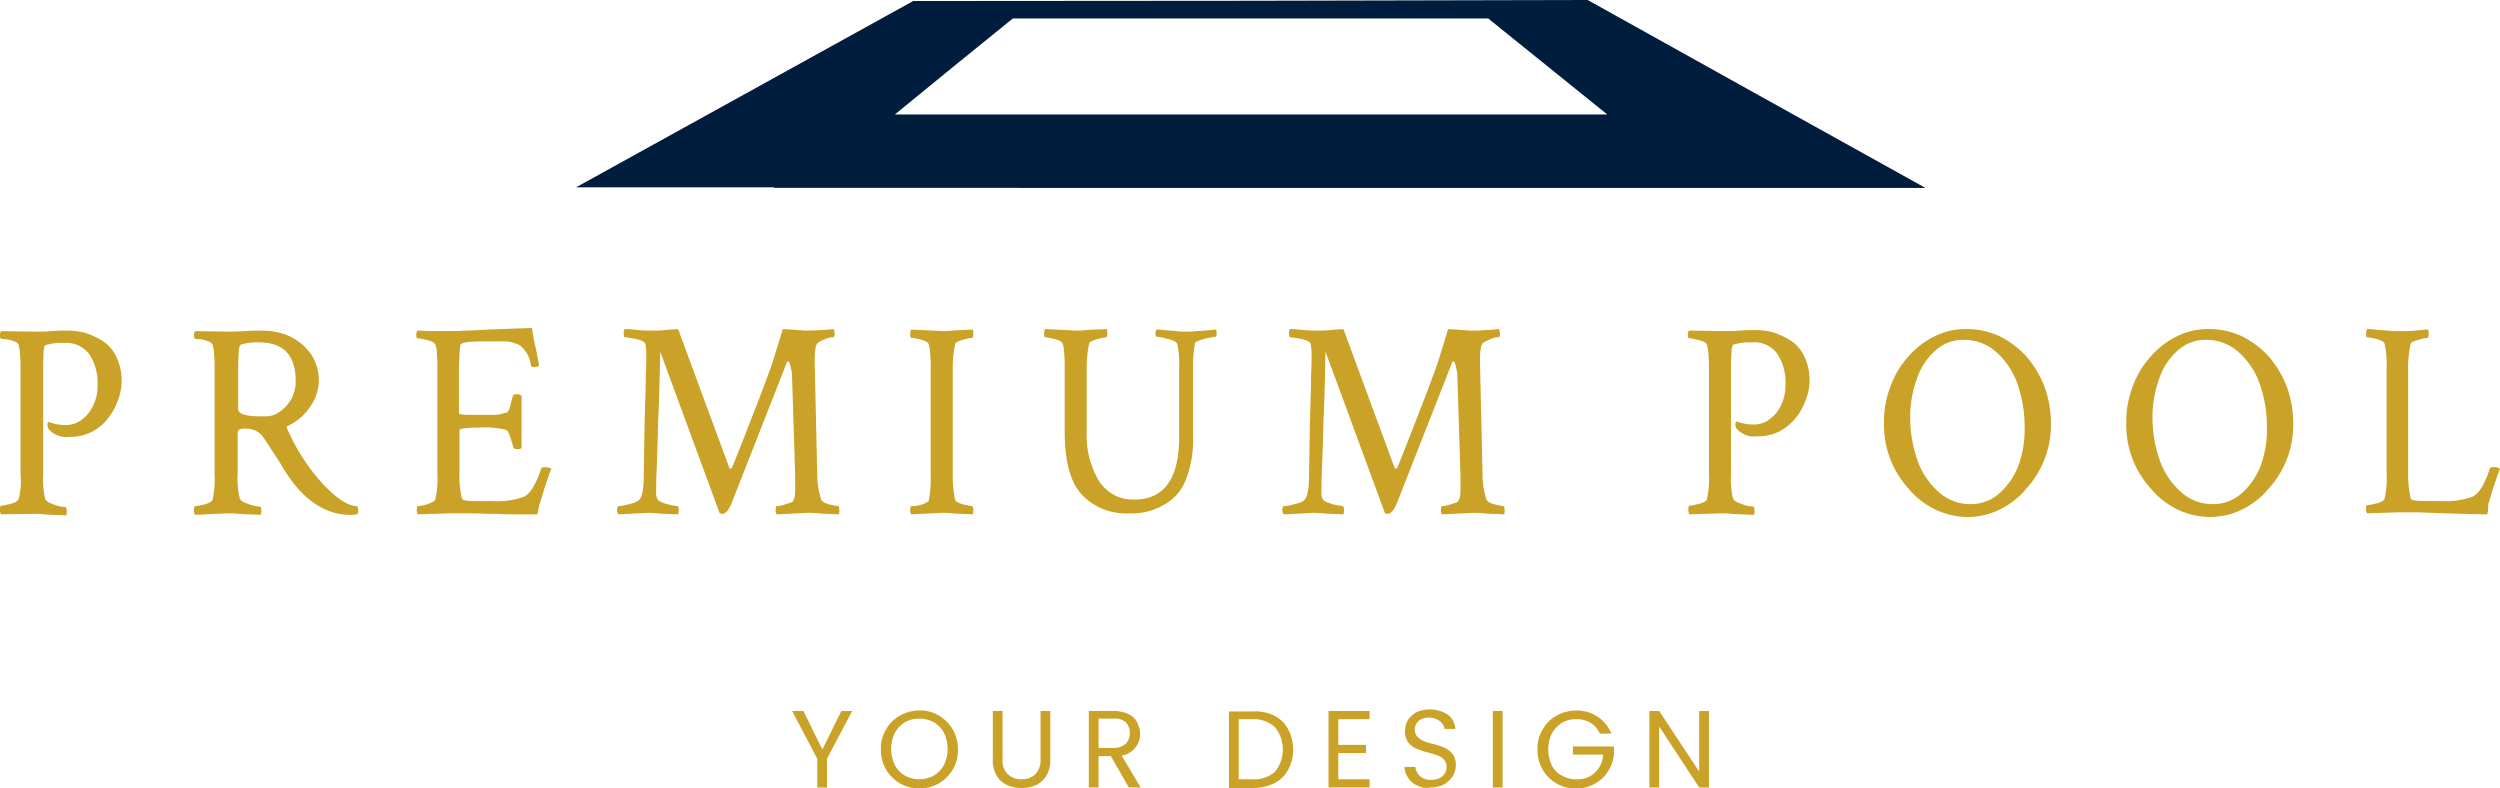 <svg xmlns="http://www.w3.org/2000/svg" width="278" height="87.681" viewBox="0 0 278 87.681">
  <g id="logo-header" transform="translate(0 0)">
    <g id="Group_1465" data-name="Group 1465" transform="translate(0 36.477)">
      <g id="Group_1464" data-name="Group 1464">
        <path id="Path_57424" data-name="Path 57424" d="M.114,84.836A.915.915,0,0,1,0,84.265c0-.285.057-.4.114-.4A3.418,3.418,0,0,0,.8,83.752a3.272,3.272,0,0,0,.8-.228,1.043,1.043,0,0,0,.457-.343,7.9,7.9,0,0,0,.228-2.854v-11.7a13.923,13.923,0,0,0-.057-1.6,4.8,4.8,0,0,0-.171-1.085A.776.776,0,0,0,1.6,65.6a3.756,3.756,0,0,0-.856-.228c-.228,0-.457-.057-.628-.057C.057,65.313,0,65.2,0,64.971a.822.822,0,0,1,.114-.514l3.482.057h.97a7.279,7.279,0,0,0,1.085-.057c.4,0,.742-.057,1.085-.057h.913a7.984,7.984,0,0,1,1.941.285,9.5,9.5,0,0,1,1.884.913,4.189,4.189,0,0,1,1.484,1.77,6.063,6.063,0,0,1,.171,4.738,6.8,6.8,0,0,1-1.085,2,5.258,5.258,0,0,1-4.4,2.112,2.541,2.541,0,0,1-2.226-.856.885.885,0,0,1-.114-.685c.057-.114.057-.114.114-.114a5.333,5.333,0,0,0,1.941.342,2.911,2.911,0,0,0,1.77-.628,3.933,3.933,0,0,0,1.256-1.6,4.633,4.633,0,0,0,.457-2.169,5.731,5.731,0,0,0-.913-3.482,3.2,3.2,0,0,0-2.8-1.256,5.957,5.957,0,0,0-2,.228c-.171,0-.285.343-.285.97C4.8,67.6,4.8,68.4,4.8,69.423V80.441a9.188,9.188,0,0,0,.228,2.683.968.968,0,0,0,.571.457,4.858,4.858,0,0,0,.97.342,6,6,0,0,0,.742.114c.057,0,.114.171.114.457a1.257,1.257,0,0,1-.057.457c-.97-.057-1.77-.057-2.4-.114s-1.085-.057-1.37-.057Z" transform="translate(0 -64.115)" fill="#c9a227"/>
        <path id="Path_57425" data-name="Path 57425" d="M55.211,84.893q-4.024,0-7.021-4.453a9,9,0,0,1-.571-.913c-.228-.4-.685-1.085-1.313-2.055-.285-.457-.571-.856-.8-1.2a2.134,2.134,0,0,0-.856-.742,2.854,2.854,0,0,0-1.313-.228,1.14,1.14,0,0,0-.514.114c-.114.057-.171.228-.171.457v4.51a9.188,9.188,0,0,0,.228,2.683.968.968,0,0,0,.571.457,4.858,4.858,0,0,0,.97.342,6,6,0,0,0,.742.114c.057,0,.114.171.114.457a1.257,1.257,0,0,1-.057.457c-.97-.057-1.77-.057-2.4-.114s-1.085-.057-1.37-.057l-3.539.171a.915.915,0,0,1-.114-.571c0-.285.057-.4.114-.4a3.418,3.418,0,0,0,.685-.114,3.272,3.272,0,0,0,.8-.228,1.043,1.043,0,0,0,.457-.343,10.659,10.659,0,0,0,.228-2.911v-11.7a13.923,13.923,0,0,0-.057-1.6,4.8,4.8,0,0,0-.171-1.085A.776.776,0,0,0,39.4,65.6a3.756,3.756,0,0,0-.856-.228c-.171,0-.457-.057-.628-.057-.057,0-.114-.114-.114-.343a.822.822,0,0,1,.114-.514l3.482.057c.571,0,1.256,0,2.055-.057s1.484-.057,2-.057a7.479,7.479,0,0,1,2.968.628,5.955,5.955,0,0,1,2.34,1.941,5.083,5.083,0,0,1,0,5.823A6.008,6.008,0,0,1,48.3,74.961c-.171.057-.228.171-.171.285a22.461,22.461,0,0,0,3.311,5.423c1.827,2.169,3.368,3.254,4.51,3.254a.97.97,0,0,1,0,.913C55.782,84.836,55.553,84.893,55.211,84.893ZM45.164,73.933h.742a2.571,2.571,0,0,0,1.427-.514,4.155,4.155,0,0,0,1.256-1.37,4.068,4.068,0,0,0,.514-2.055c0-2.854-1.37-4.281-4.053-4.281a5.957,5.957,0,0,0-2,.228c-.171.057-.285.4-.285,1.028-.057.628-.057,1.427-.057,2.4v3.71C42.652,73.648,43.508,73.933,45.164,73.933Z" transform="translate(-16.222 -64.115)" fill="#c9a227"/>
        <path id="Path_57426" data-name="Path 57426" d="M94.572,84.622H92.688c-.8,0-1.713,0-2.74-.057-1.085,0-2-.057-2.911-.057H84.753l-3.482.114a.822.822,0,0,1-.114-.514c0-.285.057-.4.114-.4a4.215,4.215,0,0,0,.685-.114,3.3,3.3,0,0,0,.8-.285.776.776,0,0,0,.457-.343,10.659,10.659,0,0,0,.228-2.911V68.41a13.922,13.922,0,0,0-.057-1.6,2.877,2.877,0,0,0-.171-1.085.776.776,0,0,0-.457-.343,3.755,3.755,0,0,0-.856-.228,4.215,4.215,0,0,0-.685-.114c-.057,0-.114-.114-.114-.342a.822.822,0,0,1,.114-.514c.514,0,1.028.057,1.6.057h1.827c.457,0,1.028,0,1.77-.057.742,0,1.655-.057,2.74-.114s2-.057,2.8-.114c.8,0,1.484-.057,2-.057q.086.428.171,1.028c.057.4.171.856.285,1.313.114.514.171.913.228,1.2a5.089,5.089,0,0,1,.114.628.7.7,0,0,1-.514.171c-.228,0-.4-.057-.4-.228a3.334,3.334,0,0,0-1.2-2.169,3.869,3.869,0,0,0-2.112-.457H88.578c-1.655,0-2.512.114-2.569.4-.057.228-.057.571-.114,1.028,0,.457-.057.97-.057,1.6v4.966c0,.114.4.171,1.256.171h2.854c.228,0,.4-.057.514-.057a2.212,2.212,0,0,1,.628-.171c.171-.057.343-.285.457-.742a9.511,9.511,0,0,1,.285-1.085c0-.171.171-.228.457-.228a.7.7,0,0,1,.514.171v5.823a.738.738,0,0,1-.457.114c-.228,0-.4-.057-.457-.228-.057-.285-.171-.514-.228-.742a2.653,2.653,0,0,0-.171-.514,2.358,2.358,0,0,0-.228-.514.788.788,0,0,0-.228-.171,9.985,9.985,0,0,0-3.083-.228c-1.37,0-2.055.114-2.055.285v4.8a10.078,10.078,0,0,0,.285,2.8c.057.228.685.285,1.941.285h1.37a8.953,8.953,0,0,0,3.653-.514,3.1,3.1,0,0,0,.97-1.085,9.155,9.155,0,0,0,.856-2c.057-.114.171-.171.4-.171a1.177,1.177,0,0,1,.742.171c-.057.171-.171.4-.285.742l-.343,1.028a8.129,8.129,0,0,0-.285.913c-.114.342-.228.8-.4,1.256C94.686,83.937,94.629,84.336,94.572,84.622Z" transform="translate(-34.805 -63.9)" fill="#c9a227"/>
        <path id="Path_57427" data-name="Path 57427" d="M120.371,84.707a.648.648,0,0,1-.171-.457c0-.285.057-.457.171-.457a4.748,4.748,0,0,0,.742-.114c.285-.057.628-.171.913-.228a2.044,2.044,0,0,0,.628-.343c.343-.342.514-1.256.514-2.683.057-2.4.057-4.51.114-6.451.057-1.884.114-3.482.114-4.681.057-1.2.057-2,.057-2.34a6.25,6.25,0,0,0-.114-1.256.976.976,0,0,0-.514-.342,4.834,4.834,0,0,0-.97-.228,6.55,6.55,0,0,0-.8-.114c-.057,0-.114-.171-.114-.457a.738.738,0,0,1,.114-.457c.457,0,.97.057,1.541.114s1.142.057,1.713.057a9.267,9.267,0,0,0,1.2-.057c.457-.057.913-.057,1.484-.114.171.457,2.055,5.594,5.708,15.47.057.057.057.057.114.057s.114-.057.171-.114c.97-2.34,1.77-4.51,2.569-6.508.742-1.941,1.427-3.71,1.941-5.195l1.142-3.71c.628.057,1.142.057,1.541.114.4,0,.685.057.856.057.571,0,1.142,0,1.713-.057a14,14,0,0,0,1.541-.114,1.764,1.764,0,0,1,.114.457c0,.285-.057.457-.171.457h-.057a1.918,1.918,0,0,0-.856.228,3.432,3.432,0,0,0-.8.4q-.342.257-.343,2.055l.285,12.559a9.006,9.006,0,0,0,.457,2.854,1.044,1.044,0,0,0,.457.343,3.272,3.272,0,0,0,.8.228,5.089,5.089,0,0,0,.628.114c.057,0,.114.171.114.457a1.257,1.257,0,0,1-.057.457c-.97-.057-1.713-.057-2.283-.114a10.944,10.944,0,0,0-1.142-.057l-3.482.171a.822.822,0,0,1-.114-.514c0-.285.057-.4.114-.4a3.172,3.172,0,0,0,.856-.171c.4-.114.685-.228.856-.285.228-.171.343-.628.343-1.313V80.369l-.343-10.846a3.511,3.511,0,0,0-.057-.742c-.057-.285-.114-.514-.171-.742s-.114-.343-.228-.343c-.057,0-.114.057-.171.228l-6.051,15.413c-.342.913-.742,1.313-1.085,1.313a1,1,0,0,1-.285-.057L125,66.612c-.057,2.911-.114,5.48-.228,7.763q-.086,3.425-.171,5.48c-.057,1.37-.057,2.169-.057,2.4a1.512,1.512,0,0,0,.171.8,1.221,1.221,0,0,0,.571.343,4.822,4.822,0,0,0,.97.285c.343.057.571.114.685.114.057,0,.114.171.114.457a1.419,1.419,0,0,1-.057.457c-.97-.057-1.713-.057-2.283-.114a10.088,10.088,0,0,0-1.085-.057Z" transform="translate(-51.585 -63.986)" fill="#c9a227"/>
        <path id="Path_57428" data-name="Path 57428" d="M177.414,84.75a.738.738,0,0,1-.114-.457c0-.285.057-.457.114-.457a3.9,3.9,0,0,0,1.484-.285,2.156,2.156,0,0,0,.457-.285c.057-.285.114-.685.171-1.085a13.462,13.462,0,0,0,.057-1.655V68.538a14.455,14.455,0,0,0-.057-1.655,4.291,4.291,0,0,0-.171-1.085.776.776,0,0,0-.457-.343,3.272,3.272,0,0,0-.8-.228,4.216,4.216,0,0,0-.685-.114c-.057,0-.114-.114-.114-.4a1.14,1.14,0,0,1,.114-.514l3.482.171a10.088,10.088,0,0,0,1.085-.057c.571-.057,1.313-.057,2.283-.114a1.419,1.419,0,0,1,.057.457c0,.285-.057.457-.114.457a5.09,5.09,0,0,0-.628.114c-.285.057-.571.171-.8.228-.228.114-.4.171-.457.285a12.216,12.216,0,0,0-.285,2.854V80.355a12.216,12.216,0,0,0,.285,2.854,1.218,1.218,0,0,0,.457.285,3.272,3.272,0,0,0,.8.228,5.089,5.089,0,0,0,.628.114c.057,0,.114.171.114.457a1.419,1.419,0,0,1-.057.457c-.97-.057-1.713-.057-2.283-.114a10.088,10.088,0,0,0-1.085-.057Z" transform="translate(-76.09 -64.029)" fill="#c9a227"/>
        <path id="Path_57429" data-name="Path 57429" d="M212.819,84.593a6.716,6.716,0,0,1-5.309-2.169c-1.256-1.427-1.827-3.768-1.827-6.964V68.438a14.455,14.455,0,0,0-.057-1.655,4.291,4.291,0,0,0-.171-1.085.776.776,0,0,0-.457-.343,3.272,3.272,0,0,0-.8-.228,4.215,4.215,0,0,0-.685-.114c-.057,0-.114-.114-.114-.4a1.14,1.14,0,0,1,.114-.514l3.482.171a10.088,10.088,0,0,0,1.085-.057c.571-.057,1.313-.057,2.283-.114a1.257,1.257,0,0,1,.057.457c0,.285-.057.457-.114.457a5.089,5.089,0,0,0-.628.114c-.285.057-.571.171-.8.228-.228.114-.4.171-.457.285a12.217,12.217,0,0,0-.285,2.854V75.46A9.813,9.813,0,0,0,209.508,81a4.449,4.449,0,0,0,3.939,2.055c3.311,0,4.966-2.34,4.966-6.964V68.438a10.2,10.2,0,0,0-.228-2.74.976.976,0,0,0-.514-.343c-.285-.114-.628-.171-.97-.285a6.551,6.551,0,0,0-.8-.114c-.057,0-.114-.114-.114-.342a.738.738,0,0,1,.114-.457,5.645,5.645,0,0,1,.856.057c.4.057.856.057,1.313.114a9.676,9.676,0,0,0,1.256.057c.514,0,1.142-.057,1.884-.114s1.2-.114,1.313-.114a1.419,1.419,0,0,1,.057.457c0,.228-.057.342-.114.342-.114,0-.342.057-.742.114a6.9,6.9,0,0,0-1.028.285c-.343.114-.514.228-.514.285q-.086.514-.171,1.2a14.455,14.455,0,0,0-.057,1.655v7.478A12.055,12.055,0,0,1,219.1,81a5.391,5.391,0,0,1-2.455,2.683A7.032,7.032,0,0,1,212.819,84.593Z" transform="translate(-87.291 -63.986)" fill="#c9a227"/>
        <path id="Path_57430" data-name="Path 57430" d="M249.971,84.707a.648.648,0,0,1-.171-.457c0-.285.057-.457.171-.457a4.747,4.747,0,0,0,.742-.114c.285-.057.628-.171.913-.228a2.044,2.044,0,0,0,.628-.343c.342-.342.514-1.256.514-2.683.057-2.4.057-4.51.114-6.451.057-1.884.114-3.482.114-4.681.057-1.2.057-2,.057-2.34a6.249,6.249,0,0,0-.114-1.256.976.976,0,0,0-.514-.342,4.835,4.835,0,0,0-.97-.228,6.551,6.551,0,0,0-.8-.114c-.057,0-.114-.171-.114-.457a.738.738,0,0,1,.114-.457c.457,0,.97.057,1.541.114s1.142.057,1.713.057a9.267,9.267,0,0,0,1.2-.057c.457-.057.913-.057,1.484-.114.171.457,2.055,5.594,5.708,15.47.057.057.057.057.114.057s.114-.057.171-.114c.97-2.34,1.77-4.51,2.569-6.508.742-1.941,1.427-3.71,1.941-5.195l1.142-3.71c.628.057,1.142.057,1.541.114.4,0,.685.057.856.057.571,0,1.142,0,1.713-.057a14,14,0,0,0,1.541-.114,1.764,1.764,0,0,1,.114.457c0,.285-.057.457-.171.457h-.057a1.918,1.918,0,0,0-.856.228,3.432,3.432,0,0,0-.8.4q-.342.257-.342,2.055l.285,12.559a9.005,9.005,0,0,0,.457,2.854,1.043,1.043,0,0,0,.457.343,3.272,3.272,0,0,0,.8.228,5.09,5.09,0,0,0,.628.114c.057,0,.114.171.114.457a1.257,1.257,0,0,1-.057.457c-.97-.057-1.713-.057-2.283-.114a10.944,10.944,0,0,0-1.142-.057l-3.482.171a.822.822,0,0,1-.114-.514c0-.285.057-.4.114-.4a3.172,3.172,0,0,0,.856-.171c.4-.114.685-.228.856-.285.228-.171.342-.628.342-1.313V80.369l-.342-10.846a3.51,3.51,0,0,0-.057-.742c-.057-.285-.114-.514-.171-.742s-.114-.343-.228-.343c-.057,0-.114.057-.171.228l-6.051,15.413c-.343.913-.742,1.313-1.085,1.313a1,1,0,0,1-.285-.057L254.6,66.612c-.057,2.911-.114,5.48-.228,7.763q-.086,3.425-.171,5.48c-.057,1.37-.057,2.169-.057,2.4a1.512,1.512,0,0,0,.171.8,1.221,1.221,0,0,0,.571.343,4.822,4.822,0,0,0,.97.285c.342.057.571.114.685.114.057,0,.114.171.114.457a1.418,1.418,0,0,1-.057.457c-.97-.057-1.713-.057-2.283-.114a10.088,10.088,0,0,0-1.085-.057Z" transform="translate(-107.204 -63.986)" fill="#c9a227"/>
        <path id="Path_57431" data-name="Path 57431" d="M328.971,84.793a.915.915,0,0,1-.114-.571c0-.285.057-.4.114-.4a3.417,3.417,0,0,0,.685-.114,3.272,3.272,0,0,0,.8-.228.776.776,0,0,0,.457-.343,10.658,10.658,0,0,0,.228-2.911V68.581a13.927,13.927,0,0,0-.057-1.6,4.8,4.8,0,0,0-.171-1.085.776.776,0,0,0-.457-.343,3.755,3.755,0,0,0-.856-.228,4.215,4.215,0,0,0-.685-.114c-.057,0-.114-.114-.114-.342a.821.821,0,0,1,.114-.514l3.482.057h.97a7.279,7.279,0,0,0,1.085-.057c.4,0,.742-.057,1.085-.057h.913a7.984,7.984,0,0,1,1.941.285,9.5,9.5,0,0,1,1.884.913,4.189,4.189,0,0,1,1.484,1.77,6.063,6.063,0,0,1,.171,4.738,6.8,6.8,0,0,1-1.085,2,5.978,5.978,0,0,1-1.827,1.541,5.325,5.325,0,0,1-2.569.571,2.541,2.541,0,0,1-2.226-.856.885.885,0,0,1-.114-.685c.057-.114.057-.114.114-.114a5.333,5.333,0,0,0,1.941.343,2.911,2.911,0,0,0,1.77-.628,3.934,3.934,0,0,0,1.256-1.6,4.633,4.633,0,0,0,.457-2.169,5.731,5.731,0,0,0-.913-3.482,3.139,3.139,0,0,0-2.8-1.256,5.956,5.956,0,0,0-2,.228c-.171,0-.285.342-.285.97-.057.628-.057,1.427-.057,2.455V80.341a9.189,9.189,0,0,0,.228,2.683.968.968,0,0,0,.571.457,4.857,4.857,0,0,0,.97.343,6,6,0,0,0,.742.114c.057,0,.114.171.114.457a1.257,1.257,0,0,1-.057.457c-.97-.057-1.77-.057-2.4-.114s-1.085-.057-1.37-.057Z" transform="translate(-141.107 -64.072)" fill="#c9a227"/>
        <path id="Path_57432" data-name="Path 57432" d="M369.74,81.853A10.511,10.511,0,0,1,367,74.489a10.653,10.653,0,0,1,.742-4.053,9.7,9.7,0,0,1,2-3.311,9.019,9.019,0,0,1,2.911-2.226,7.722,7.722,0,0,1,3.6-.8,8.7,8.7,0,0,1,3.6.8,10.391,10.391,0,0,1,2.968,2.226,11.39,11.39,0,0,1,2,3.311,11.876,11.876,0,0,1,.742,4.053,10.511,10.511,0,0,1-2.74,7.364,8.866,8.866,0,0,1-4.167,2.8,8.168,8.168,0,0,1-4.681,0A8.747,8.747,0,0,1,369.74,81.853Zm6.964,1.713a4.724,4.724,0,0,0,3.254-1.313,7.921,7.921,0,0,0,2.055-3.14,11.828,11.828,0,0,0,.628-4.053,14.351,14.351,0,0,0-.742-4.681,8.419,8.419,0,0,0-2.34-3.653,5.314,5.314,0,0,0-3.71-1.427,4.5,4.5,0,0,0-3.14,1.2,7.19,7.19,0,0,0-2.055,3.14,12.538,12.538,0,0,0-.742,4.167,14.351,14.351,0,0,0,.742,4.681,8.419,8.419,0,0,0,2.34,3.653A5.218,5.218,0,0,0,376.7,83.566Z" transform="translate(-157.501 -63.986)" fill="#c9a227"/>
        <path id="Path_57433" data-name="Path 57433" d="M416.94,81.853a10.511,10.511,0,0,1-2.74-7.364,10.653,10.653,0,0,1,.742-4.053,9.7,9.7,0,0,1,2-3.311,9.019,9.019,0,0,1,2.911-2.226,7.722,7.722,0,0,1,3.6-.8,8.7,8.7,0,0,1,3.6.8,10.391,10.391,0,0,1,2.968,2.226,11.39,11.39,0,0,1,2,3.311,11.875,11.875,0,0,1,.742,4.053,10.511,10.511,0,0,1-2.74,7.364,8.866,8.866,0,0,1-4.167,2.8,8.168,8.168,0,0,1-4.681,0A8.747,8.747,0,0,1,416.94,81.853Zm6.964,1.713a4.724,4.724,0,0,0,3.254-1.313,7.921,7.921,0,0,0,2.055-3.14,11.827,11.827,0,0,0,.628-4.053,14.351,14.351,0,0,0-.742-4.681,8.419,8.419,0,0,0-2.34-3.653,5.314,5.314,0,0,0-3.71-1.427,4.5,4.5,0,0,0-3.14,1.2,7.19,7.19,0,0,0-2.055,3.14,12.538,12.538,0,0,0-.742,4.167,14.351,14.351,0,0,0,.742,4.681,8.419,8.419,0,0,0,2.34,3.653A5.218,5.218,0,0,0,423.9,83.566Z" transform="translate(-177.757 -63.986)" fill="#c9a227"/>
        <path id="Path_57434" data-name="Path 57434" d="M474.372,84.707c-1.027,0-2.569-.057-4.681-.114-1.085-.057-2-.057-2.911-.114H464.5l-3.482.114a.822.822,0,0,1-.114-.514c0-.285.057-.4.114-.4a3.418,3.418,0,0,0,.685-.114,3.271,3.271,0,0,0,.8-.228.776.776,0,0,0,.457-.342,10.658,10.658,0,0,0,.228-2.911V68.5a10.422,10.422,0,0,0-.228-2.8.776.776,0,0,0-.457-.343,3.272,3.272,0,0,0-.8-.228,4.216,4.216,0,0,0-.685-.114c-.057,0-.114-.114-.114-.4a1.14,1.14,0,0,1,.114-.514,5.645,5.645,0,0,1,.856.057c.4.057.856.057,1.37.114a10.123,10.123,0,0,0,1.256.057c.628,0,1.256,0,1.827-.057.628-.057,1.142-.114,1.484-.114a1.418,1.418,0,0,1,.057.457c0,.285-.057.457-.114.457a5.088,5.088,0,0,0-.628.114c-.285.057-.571.171-.8.228-.228.114-.4.171-.457.285a12.218,12.218,0,0,0-.285,2.854V80.2a12.237,12.237,0,0,0,.285,2.74c.057.228.685.285,1.941.285h1.37a8.953,8.953,0,0,0,3.653-.514,3.1,3.1,0,0,0,.97-1.085,9.155,9.155,0,0,0,.856-2c.057-.114.171-.171.4-.171a1.177,1.177,0,0,1,.742.171c-.057.171-.171.4-.285.742l-.343,1.028a8.126,8.126,0,0,0-.285.913c-.114.343-.228.8-.4,1.256A3.348,3.348,0,0,1,474.372,84.707Z" transform="translate(-197.799 -63.986)" fill="#c9a227"/>
      </g>
    </g>
    <g id="Group_1466" data-name="Group 1466" transform="translate(88.081 78.89)">
      <path id="Path_57435" data-name="Path 57435" d="M160.979,138.5l-2.8,5.309v3.2H157.1v-3.2l-2.8-5.309h1.256l2.112,4.281,2.112-4.281Z" transform="translate(-154.3 -138.329)" fill="#c9a227"/>
      <path id="Path_57436" data-name="Path 57436" d="M173.712,146.506a4.427,4.427,0,0,1-1.541-1.541,4.316,4.316,0,0,1-.571-2.226,4.045,4.045,0,0,1,.571-2.226,4,4,0,0,1,1.541-1.541,4.542,4.542,0,0,1,2.169-.571,3.979,3.979,0,0,1,2.169.571,4.427,4.427,0,0,1,1.541,1.541,4.316,4.316,0,0,1,.571,2.226,4.045,4.045,0,0,1-.571,2.226,4.427,4.427,0,0,1-1.541,1.541,4.407,4.407,0,0,1-4.338,0Zm3.768-.856a3.3,3.3,0,0,0,1.142-1.2,4.118,4.118,0,0,0,0-3.539,2.89,2.89,0,0,0-1.142-1.2,3.167,3.167,0,0,0-1.6-.4,3.027,3.027,0,0,0-1.6.4,3.3,3.3,0,0,0-1.142,1.2,4.118,4.118,0,0,0,0,3.539,2.89,2.89,0,0,0,1.142,1.2,3.4,3.4,0,0,0,3.2,0Z" transform="translate(-161.724 -138.286)" fill="#c9a227"/>
      <path id="Path_57437" data-name="Path 57437" d="M194.485,138.5v5.366a2.087,2.087,0,0,0,.571,1.655,2.112,2.112,0,0,0,1.541.571,2.066,2.066,0,0,0,1.541-.571,2.309,2.309,0,0,0,.571-1.655V138.5h1.085v5.366a3.385,3.385,0,0,1-.4,1.77,2.968,2.968,0,0,1-1.142,1.085,3.726,3.726,0,0,1-1.655.342,3.9,3.9,0,0,1-1.655-.342,2.6,2.6,0,0,1-1.142-1.085,3.385,3.385,0,0,1-.4-1.77V138.5Z" transform="translate(-171.08 -138.329)" fill="#c9a227"/>
      <path id="Path_57438" data-name="Path 57438" d="M216.553,147.006l-2-3.482h-1.37v3.482H212.1V138.5h2.74a3.726,3.726,0,0,1,1.655.343,1.9,1.9,0,0,1,.97.913,3.167,3.167,0,0,1,.343,1.256,2.5,2.5,0,0,1-.514,1.541,2.616,2.616,0,0,1-1.541.913l2.112,3.539Zm-3.368-4.4h1.655a1.977,1.977,0,0,0,1.37-.457,1.8,1.8,0,0,0,0-2.4,1.876,1.876,0,0,0-1.37-.4h-1.655Z" transform="translate(-179.105 -138.329)" fill="#c9a227"/>
      <path id="Path_57439" data-name="Path 57439" d="M244.423,139.049a3.526,3.526,0,0,1,1.541,1.484,4.827,4.827,0,0,1,.571,2.283,4.381,4.381,0,0,1-.571,2.283,3.526,3.526,0,0,1-1.541,1.484,5.3,5.3,0,0,1-2.4.514H239.4v-8.506h2.626A4.634,4.634,0,0,1,244.423,139.049Zm.114,6.222a3.946,3.946,0,0,0,0-4.909,3.457,3.457,0,0,0-2.512-.913h-1.541v6.679h1.541A3.434,3.434,0,0,0,244.538,145.271Z" transform="translate(-190.821 -138.364)" fill="#c9a227"/>
      <path id="Path_57440" data-name="Path 57440" d="M259.885,139.413v2.854h3.083v.913h-3.083v2.911h3.482v.913H258.8V138.5h4.567v.913Z" transform="translate(-199.147 -138.329)" fill="#c9a227"/>
      <path id="Path_57441" data-name="Path 57441" d="M275.027,146.648a1.914,1.914,0,0,1-1.027-.856,2.153,2.153,0,0,1-.4-1.2h1.2a1.771,1.771,0,0,0,.514,1.028,1.665,1.665,0,0,0,1.256.4,1.752,1.752,0,0,0,1.256-.4,1.43,1.43,0,0,0,.457-1.028,1.237,1.237,0,0,0-.285-.8,1.456,1.456,0,0,0-.685-.457,8.274,8.274,0,0,0-1.085-.342,9.518,9.518,0,0,1-1.37-.457,2.527,2.527,0,0,1-.856-.685,2.051,2.051,0,0,1-.342-1.256,2.444,2.444,0,0,1,.342-1.256,2.841,2.841,0,0,1,.97-.856,3.75,3.75,0,0,1,3.425.285,2.14,2.14,0,0,1,.856,1.6h-1.2a1.353,1.353,0,0,0-.514-.856,1.884,1.884,0,0,0-1.2-.4,1.812,1.812,0,0,0-1.142.342,1.254,1.254,0,0,0-.457,1.028,1.085,1.085,0,0,0,.285.742,2.534,2.534,0,0,0,.628.457,6.157,6.157,0,0,0,1.085.343,9.519,9.519,0,0,1,1.37.457,2.527,2.527,0,0,1,.856.685,2.051,2.051,0,0,1,.343,1.256,2.4,2.4,0,0,1-.343,1.2,2.988,2.988,0,0,1-.97.913,3.234,3.234,0,0,1-1.541.342A2.02,2.02,0,0,1,275.027,146.648Z" transform="translate(-205.499 -138.2)" fill="#c9a227"/>
      <path id="Path_57442" data-name="Path 57442" d="M291.885,138.5v8.506H290.8V138.5Z" transform="translate(-212.88 -138.329)" fill="#c9a227"/>
      <path id="Path_57443" data-name="Path 57443" d="M306.407,140.912a2.5,2.5,0,0,0-1.027-1.142,2.828,2.828,0,0,0-1.541-.4,3.027,3.027,0,0,0-1.6.4,3.3,3.3,0,0,0-1.142,1.2,4.118,4.118,0,0,0,0,3.539,2.459,2.459,0,0,0,1.142,1.142,3.027,3.027,0,0,0,1.6.4,2.76,2.76,0,0,0,2.055-.742,2.984,2.984,0,0,0,.913-2h-3.368V142.4h4.567v.856a4.191,4.191,0,0,1-.685,1.941,3.8,3.8,0,0,1-1.484,1.37,4.222,4.222,0,0,1-2.055.514,4.114,4.114,0,0,1-2.169-.571,4,4,0,0,1-1.541-1.541,4.316,4.316,0,0,1-.571-2.226,4.045,4.045,0,0,1,.571-2.226,4,4,0,0,1,1.541-1.541,4.542,4.542,0,0,1,2.169-.571,4.123,4.123,0,0,1,3.939,2.569h-1.313v-.057Z" transform="translate(-216.614 -138.286)" fill="#c9a227"/>
      <path id="Path_57444" data-name="Path 57444" d="M327.979,147.006h-1.142l-4.453-6.793v6.793H321.3V138.5h1.085l4.453,6.736V138.5h1.085v8.506Z" transform="translate(-225.969 -138.329)" fill="#c9a227"/>
    </g>
    <g id="Group_1467" data-name="Group 1467" transform="translate(64.048)">
      <path id="Union_1" data-name="Union 1" d="M-1246.029,533.974l.069-.058h-22.089l37.5-20.722q37.5,0,75.009-.113l.17.1h0c11.245,6.279,26.086,14.517,37.389,20.8Zm92.662-8.163c-4.4-3.54-8.848-7.136-13.243-10.675h-52.86q-6.583,5.315-13.12,10.675Z" transform="translate(1268.048 -513.081)" fill="#001d3d"/>
    </g>
  </g>
</svg>
